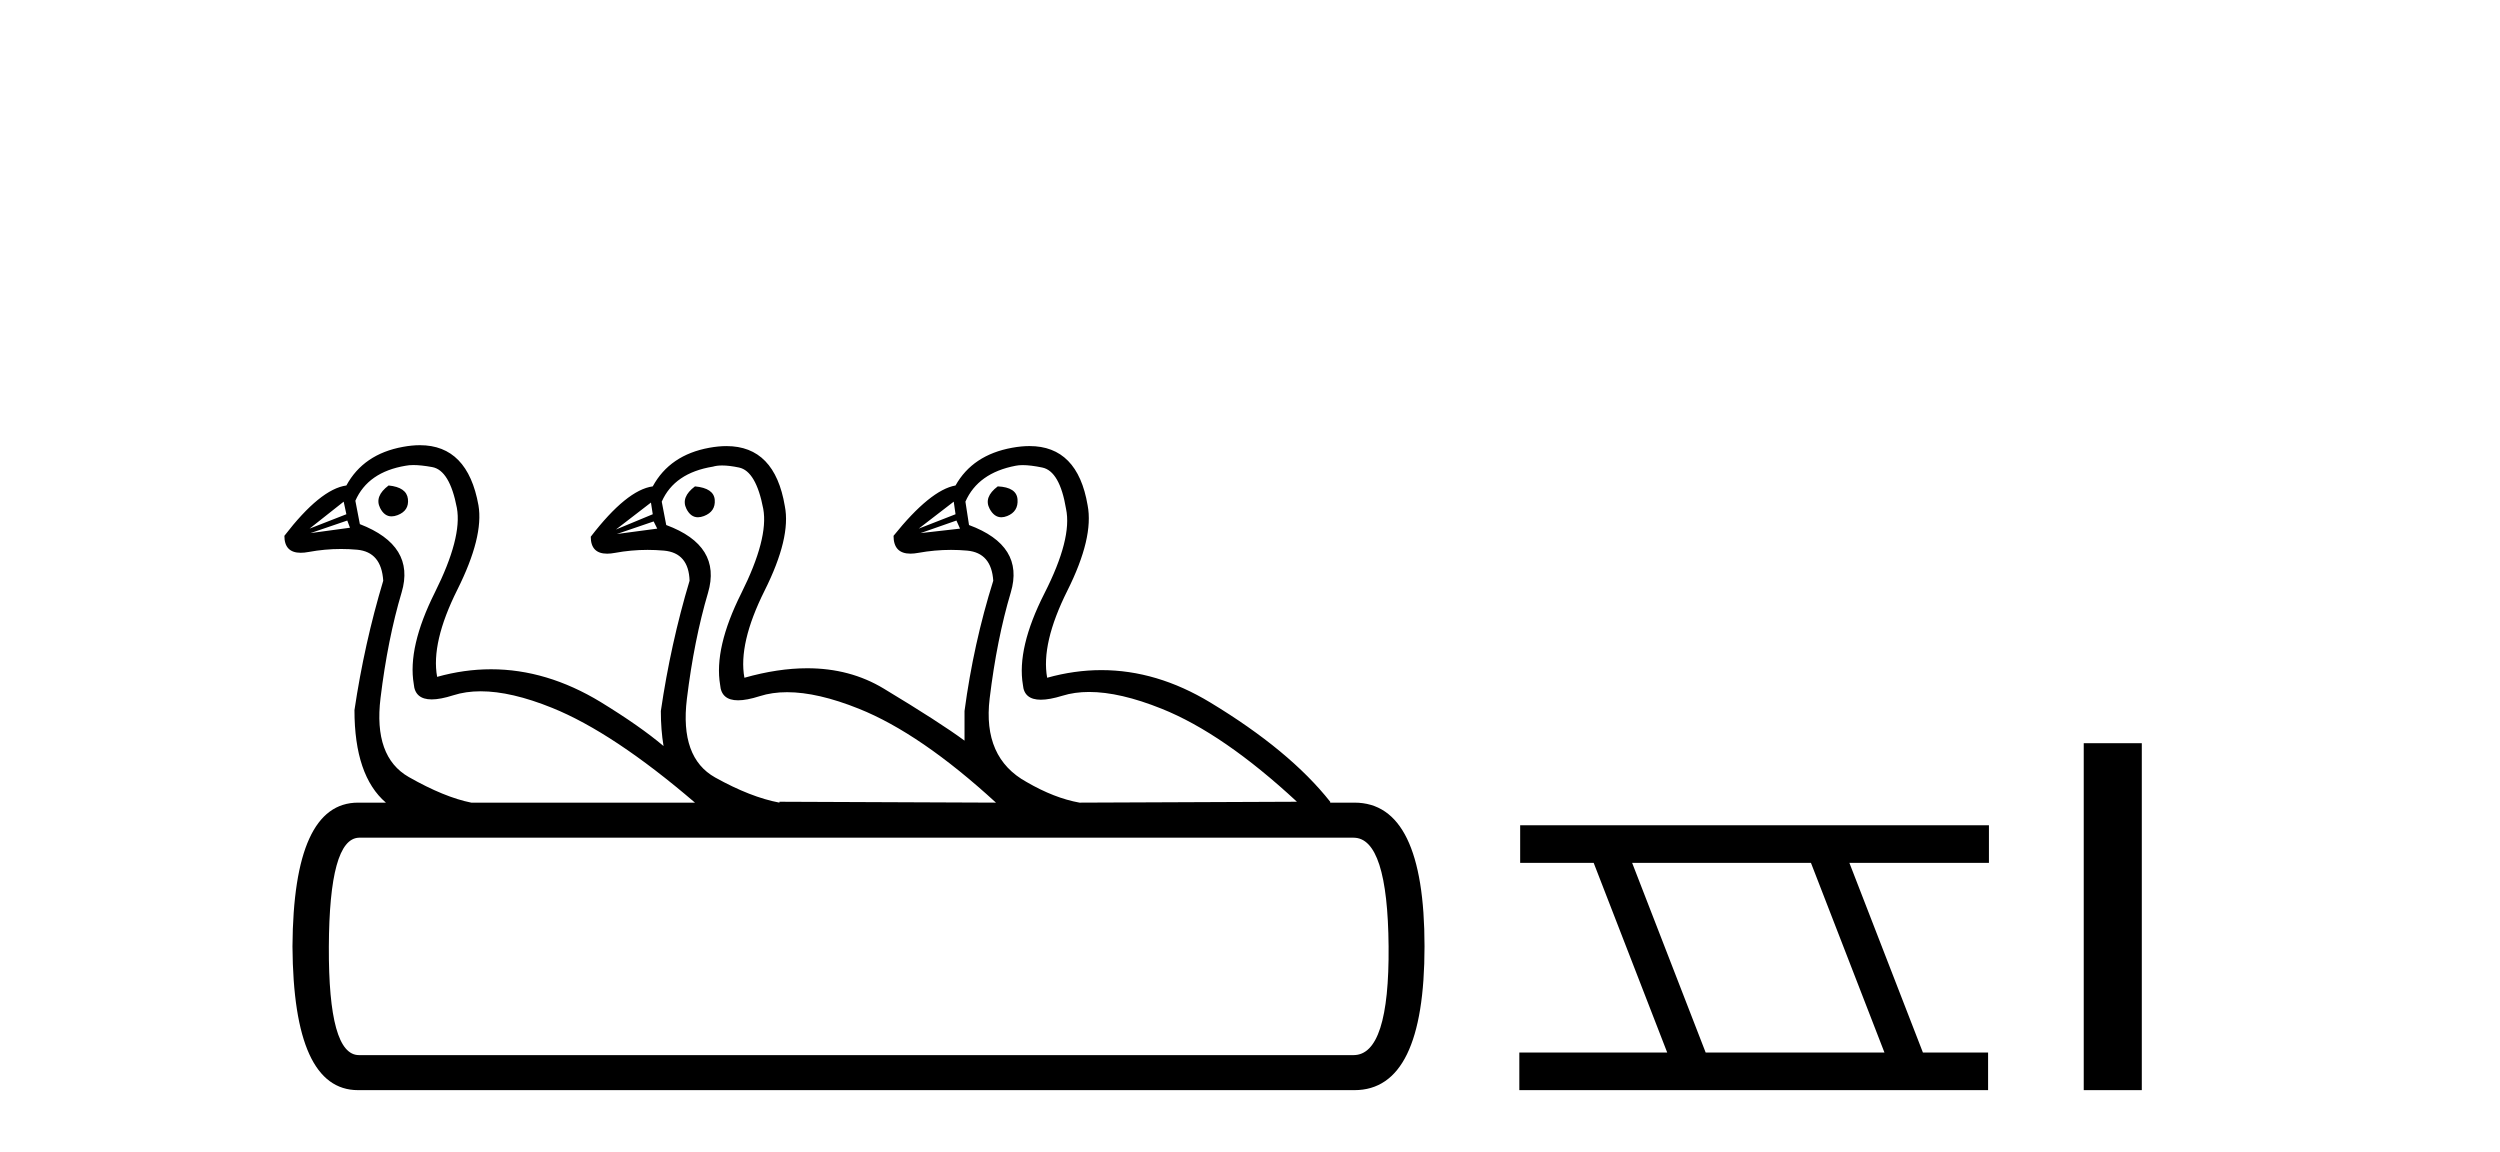 <?xml version='1.0' encoding='UTF-8' standalone='yes'?><svg xmlns='http://www.w3.org/2000/svg' xmlns:xlink='http://www.w3.org/1999/xlink' width='89.0' height='41.0' ><path d='M 13.834 17.283 Q 13.323 17.667 13.531 18.083 Q 13.681 18.383 13.939 18.383 Q 14.039 18.383 14.154 18.339 Q 14.57 18.179 14.522 17.763 Q 14.474 17.347 13.834 17.283 ZM 24.741 17.315 Q 24.23 17.699 24.437 18.115 Q 24.588 18.415 24.846 18.415 Q 24.946 18.415 25.061 18.371 Q 25.477 18.211 25.445 17.795 Q 25.413 17.379 24.741 17.315 ZM 35.52 17.315 Q 35.009 17.699 35.232 18.115 Q 35.394 18.415 35.648 18.415 Q 35.745 18.415 35.856 18.371 Q 36.256 18.211 36.224 17.779 Q 36.192 17.347 35.52 17.315 ZM 12.235 17.859 L 12.331 18.307 L 11.02 18.819 L 11.02 18.819 L 12.235 17.859 ZM 33.953 17.859 L 34.017 18.307 L 32.706 18.819 L 33.953 17.859 ZM 23.174 17.891 L 23.238 18.307 L 21.927 18.851 L 23.174 17.891 ZM 34.049 18.531 L 34.177 18.819 L 32.77 18.979 L 32.77 18.979 L 34.049 18.531 ZM 12.363 18.531 L 12.459 18.787 L 11.052 18.979 L 12.363 18.531 ZM 23.27 18.563 L 23.398 18.819 L 21.959 19.011 L 23.27 18.563 ZM 14.715 16.556 Q 14.989 16.556 15.386 16.628 Q 16.009 16.74 16.265 18.083 Q 16.457 19.139 15.482 21.09 Q 14.506 23.041 14.73 24.352 Q 14.772 24.899 15.369 24.899 Q 15.678 24.899 16.137 24.752 Q 16.58 24.61 17.112 24.61 Q 18.197 24.61 19.656 25.2 Q 21.831 26.079 24.741 28.574 L 16.777 28.574 Q 15.818 28.382 14.554 27.663 Q 13.291 26.943 13.547 24.848 Q 13.802 22.753 14.298 21.09 Q 14.794 19.426 12.811 18.659 L 12.651 17.827 Q 13.099 16.804 14.442 16.58 Q 14.558 16.556 14.715 16.556 ZM 25.708 16.571 Q 25.961 16.571 26.309 16.644 Q 26.916 16.772 27.172 18.115 Q 27.364 19.171 26.389 21.122 Q 25.413 23.073 25.637 24.384 Q 25.679 24.931 26.275 24.931 Q 26.585 24.931 27.044 24.784 Q 27.487 24.642 28.021 24.642 Q 29.109 24.642 30.579 25.232 Q 32.77 26.111 35.456 28.574 L 27.748 28.542 L 27.748 28.574 Q 26.724 28.382 25.461 27.679 Q 24.198 26.975 24.453 24.88 Q 24.709 22.785 25.205 21.106 Q 25.701 19.426 23.718 18.691 L 23.558 17.859 Q 24.006 16.836 25.381 16.612 Q 25.518 16.571 25.708 16.571 ZM 36.407 16.558 Q 36.688 16.558 37.104 16.644 Q 37.727 16.772 37.951 18.115 Q 38.175 19.171 37.183 21.122 Q 36.192 23.073 36.416 24.384 Q 36.458 24.91 37.054 24.91 Q 37.364 24.91 37.823 24.768 Q 38.254 24.634 38.773 24.634 Q 39.87 24.634 41.358 25.232 Q 43.549 26.111 46.171 28.542 L 38.431 28.574 Q 37.535 28.414 36.544 27.838 Q 34.977 26.975 35.232 24.864 Q 35.488 22.753 35.984 21.09 Q 36.48 19.426 34.497 18.691 L 34.369 17.859 Q 34.817 16.836 36.16 16.58 Q 36.267 16.558 36.407 16.558 ZM 48.186 29.822 Q 49.402 29.822 49.434 33.692 Q 49.466 37.562 48.186 37.562 L 12.779 37.562 Q 11.691 37.562 11.707 33.708 Q 11.723 29.854 12.779 29.822 ZM 14.949 15.849 Q 14.666 15.849 14.346 15.908 Q 12.939 16.164 12.331 17.283 Q 11.404 17.411 10.124 19.075 Q 10.124 19.679 10.707 19.679 Q 10.834 19.679 10.988 19.65 Q 11.563 19.544 12.139 19.544 Q 12.427 19.544 12.715 19.57 Q 13.579 19.65 13.643 20.674 Q 12.971 22.913 12.619 25.28 Q 12.619 27.615 13.738 28.574 L 12.747 28.574 Q 10.444 28.574 10.412 33.692 Q 10.444 38.809 12.747 38.809 L 48.218 38.809 Q 50.713 38.809 50.713 33.692 Q 50.713 28.574 48.218 28.574 L 47.355 28.574 L 47.355 28.542 Q 45.915 26.719 43.085 25.008 Q 41.18 23.856 39.21 23.856 Q 38.252 23.856 37.279 24.128 Q 37.056 22.913 37.999 21.026 Q 38.943 19.139 38.719 17.987 Q 38.363 15.88 36.649 15.88 Q 36.36 15.88 36.032 15.94 Q 34.625 16.196 34.017 17.283 Q 33.121 17.443 31.81 19.075 Q 31.81 19.71 32.412 19.71 Q 32.538 19.71 32.69 19.682 Q 33.276 19.576 33.855 19.576 Q 34.145 19.576 34.433 19.602 Q 35.296 19.682 35.36 20.674 Q 34.657 22.913 34.337 25.312 L 34.337 26.367 Q 33.473 25.727 31.458 24.512 Q 30.262 23.79 28.738 23.79 Q 27.696 23.79 26.501 24.128 Q 26.277 22.913 27.22 21.026 Q 28.164 19.139 27.94 18.019 Q 27.583 15.881 25.864 15.881 Q 25.578 15.881 25.253 15.94 Q 23.846 16.196 23.238 17.315 Q 22.31 17.443 21.031 19.107 Q 21.031 19.711 21.614 19.711 Q 21.74 19.711 21.895 19.682 Q 22.47 19.576 23.053 19.576 Q 23.345 19.576 23.638 19.602 Q 24.517 19.682 24.549 20.674 Q 23.878 22.913 23.526 25.312 Q 23.526 25.983 23.622 26.559 Q 22.79 25.855 21.383 24.992 Q 19.461 23.826 17.482 23.826 Q 16.528 23.826 15.562 24.096 Q 15.338 22.881 16.281 20.994 Q 17.225 19.107 17.033 17.987 Q 16.649 15.849 14.949 15.849 Z' style='fill:#000000;stroke:none' /><path d='M 64.47 30.718 L 67.087 37.471 L 60.722 37.471 L 58.104 30.718 ZM 54.118 29.379 L 54.118 30.718 L 56.735 30.718 L 59.353 37.471 L 54.088 37.471 L 54.088 38.809 L 70.776 38.809 L 70.776 37.471 L 68.456 37.471 L 65.838 30.718 L 70.806 30.718 L 70.806 29.379 Z' style='fill:#000000;stroke:none' /><path d='M 74.181 26.458 L 74.181 38.809 L 76.248 38.809 L 76.248 26.458 Z' style='fill:#000000;stroke:none' /></svg>
